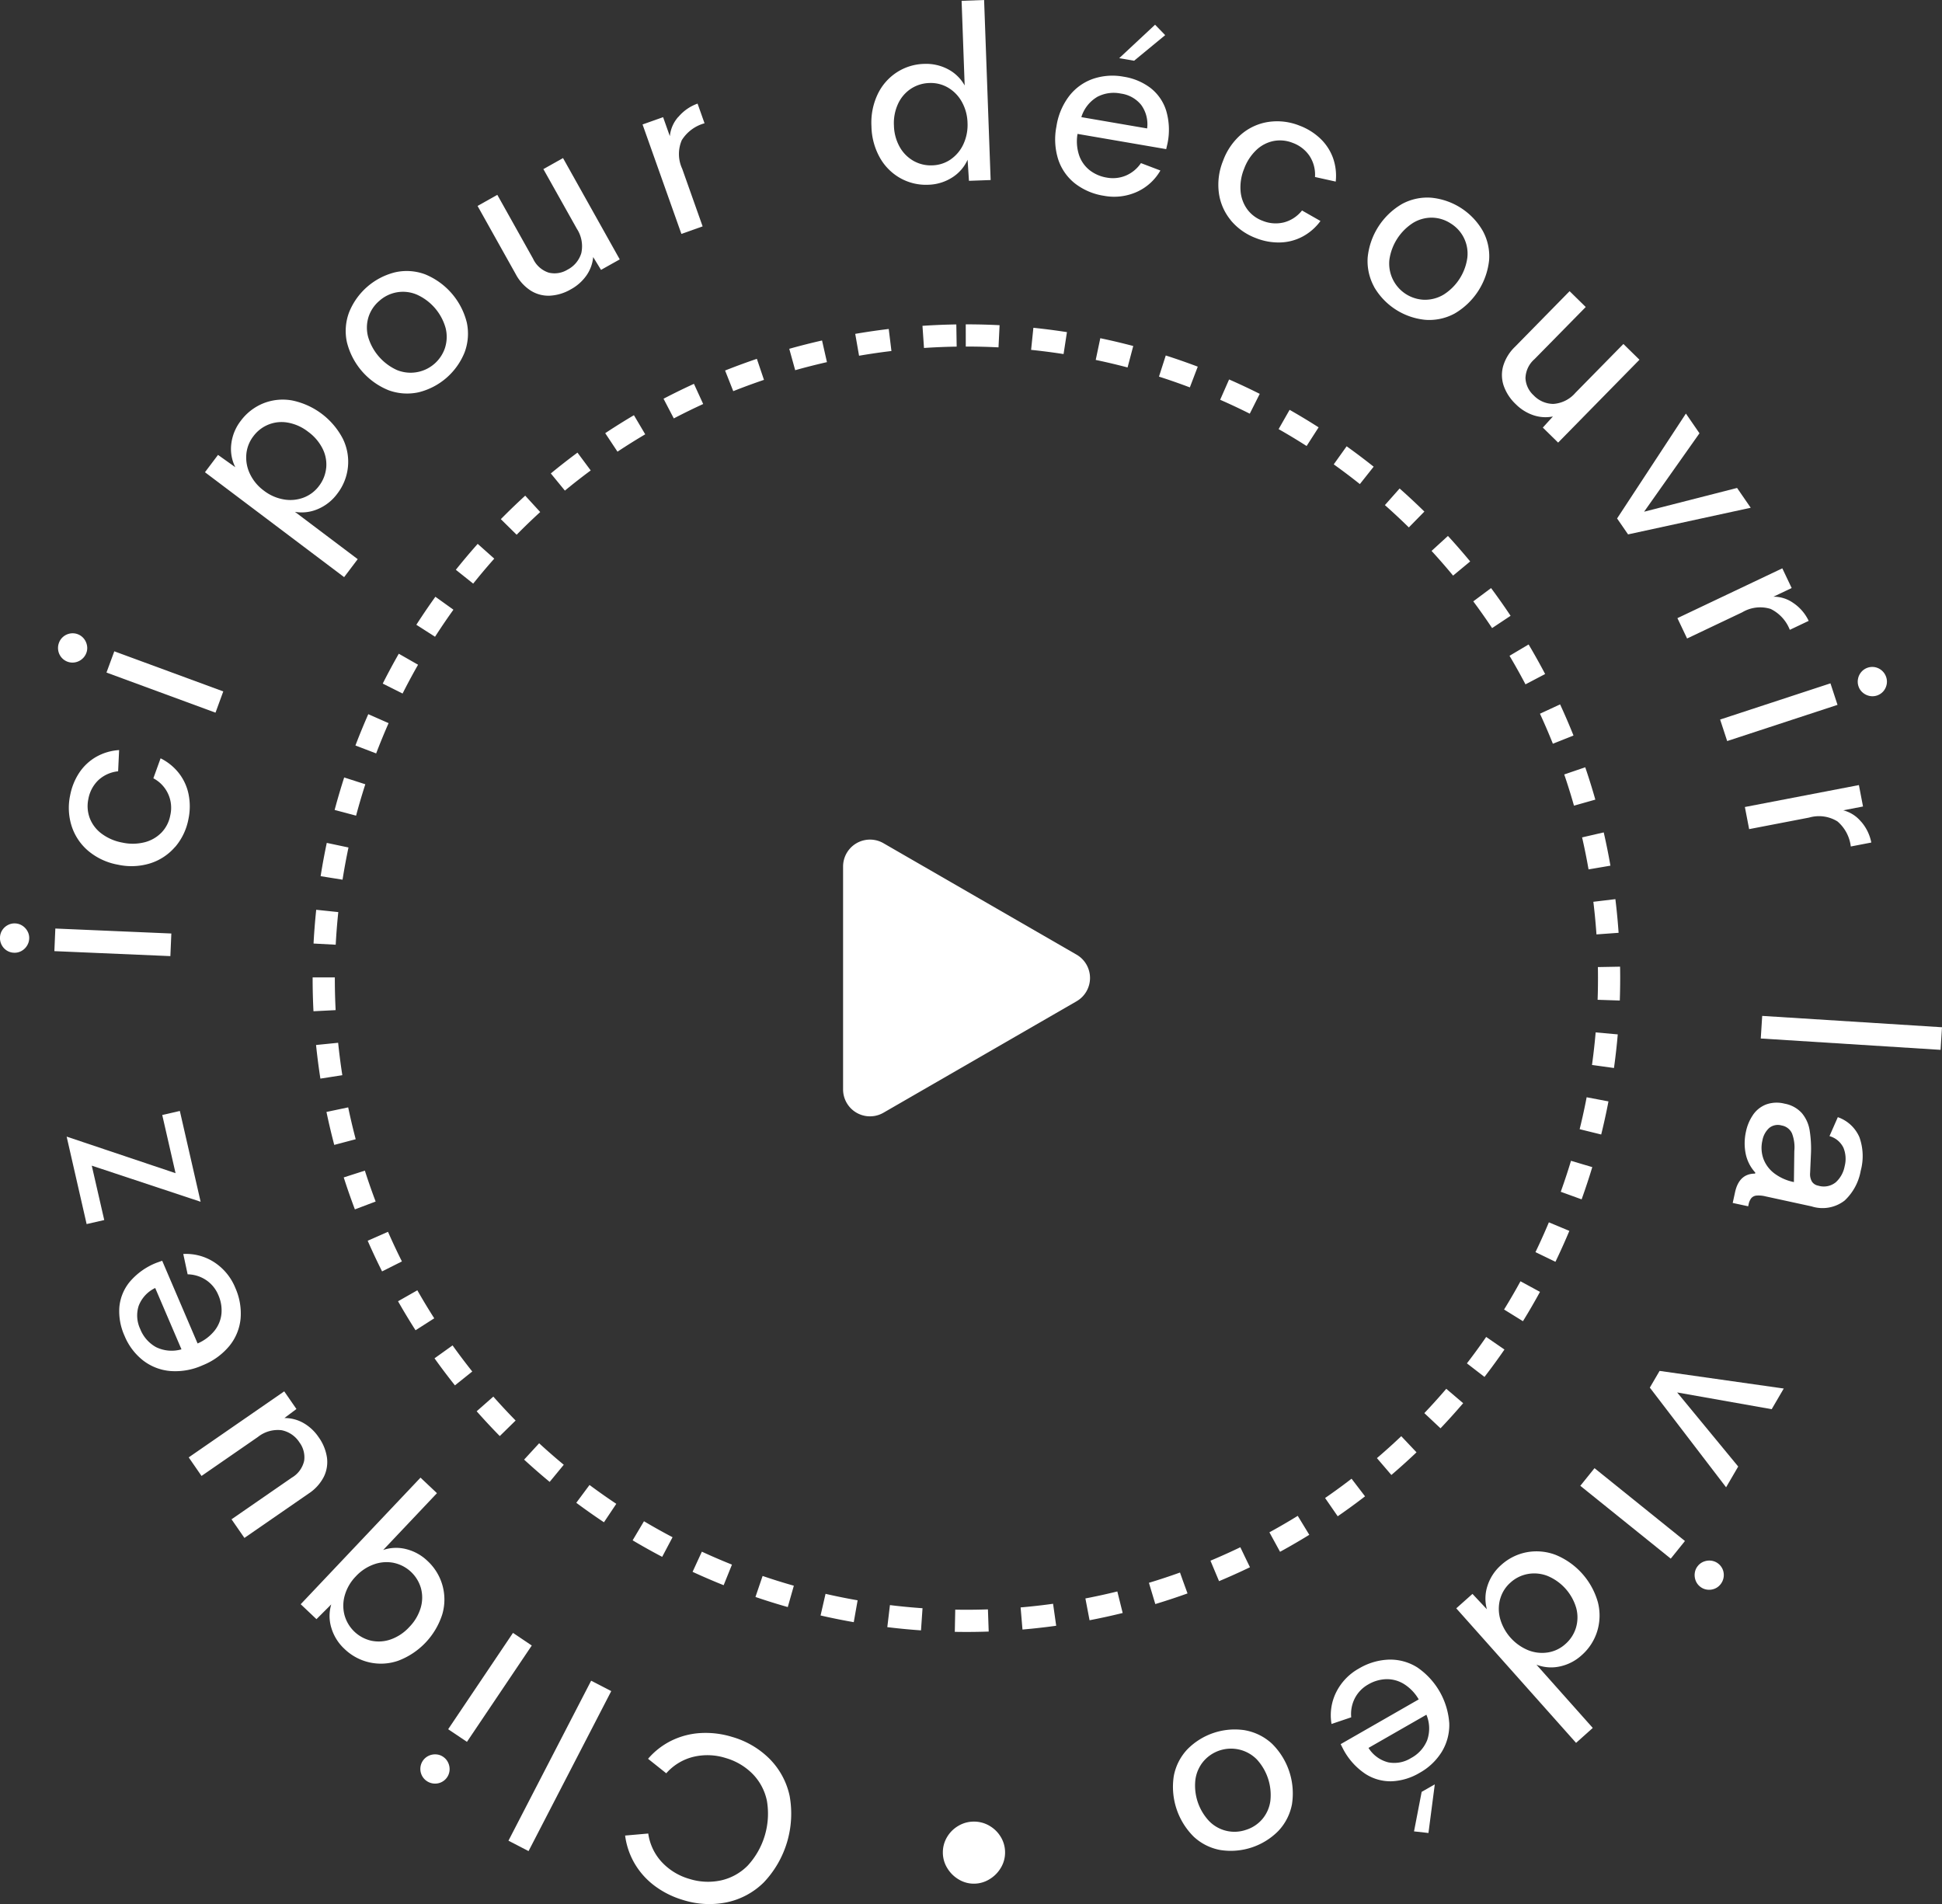 <svg id="player" xmlns="http://www.w3.org/2000/svg" xmlns:xlink="http://www.w3.org/1999/xlink" width="174.977" height="171.553" viewBox="0 0 174.977 171.553">
  <rect x="0" y="0" width="174.977" height="171.553" fill="#333333" stroke="none"/>
  <defs>
    <clipPath id="clip-path">
      <rect id="Rectangle_502" data-name="Rectangle 502" width="174.977" height="171.553" fill="#fff"/>
    </clipPath>
  </defs>
  <g id="Groupe_106" data-name="Groupe 106" clip-path="url(#clip-path)">
    <path id="Tracé_428" data-name="Tracé 428" d="M93.692,225.97a6.732,6.732,0,0,1,1.8,3.328,9,9,0,0,1-2.331,7.8,6.7,6.7,0,0,1-3.326,1.79,7.841,7.841,0,0,1-3.932-.205,8.1,8.1,0,0,1-2.555-1.266,6.81,6.81,0,0,1-1.806-2,6.691,6.691,0,0,1-.872-2.543l2.084-.183a4.758,4.758,0,0,0,1.213,2.564,5.447,5.447,0,0,0,2.506,1.528,5.577,5.577,0,0,0,2.816.135,4.873,4.873,0,0,0,2.414-1.324,6.909,6.909,0,0,0,1.745-5.837,4.858,4.858,0,0,0-1.29-2.437,5.574,5.574,0,0,0-2.429-1.433,5.448,5.448,0,0,0-2.932-.1,4.761,4.761,0,0,0-2.421,1.477l-1.639-1.306a6.626,6.626,0,0,1,2.123-1.643,6.855,6.855,0,0,1,2.607-.677,8.109,8.109,0,0,1,2.831.344,7.817,7.817,0,0,1,3.4,1.993" transform="translate(-24.346 -67.493)" fill="#fff"/>
    <rect id="Rectangle_500" data-name="Rectangle 500" width="16.233" height="2.04" transform="matrix(0.459, -0.888, 0.888, 0.459, 45.812, 165.844)" fill="#fff"/>
    <path id="Tracé_429" data-name="Tracé 429" d="M56.746,222.4a1.357,1.357,0,0,1,.135.671,1.3,1.3,0,0,1-.738,1.1,1.311,1.311,0,0,1-.669.124,1.327,1.327,0,0,1-.649-.227,1.279,1.279,0,0,1-.442-.508,1.314,1.314,0,0,1-.133-.663,1.3,1.3,0,0,1,.737-1.1,1.36,1.36,0,0,1,.667-.131,1.239,1.239,0,0,1,.64.214,1.287,1.287,0,0,1,.452.52m1.7-1.863L56.753,219.4l5.84-8.68,1.693,1.138Z" transform="translate(-16.373 -63.599)" fill="#fff"/>
    <path id="Tracé_430" data-name="Tracé 430" d="M38.806,202.09,49.6,190.685l1.482,1.4-4.845,5.119a3.625,3.625,0,0,1,2.078-.076,4.24,4.24,0,0,1,1.918,1.065,4.729,4.729,0,0,1,1.331,4.8,6.611,6.611,0,0,1-3.959,4.183,4.724,4.724,0,0,1-4.862-1.066,4.207,4.207,0,0,1-1.177-1.893,3.644,3.644,0,0,1-.008-2.111l-1.332,1.33Zm8.383-3.728a3.338,3.338,0,0,0-1.792.139,4.09,4.09,0,0,0-1.63,1.084,4.047,4.047,0,0,0-.982,1.675,3.359,3.359,0,0,0-.037,1.792,3.248,3.248,0,0,0,2.418,2.326,3.25,3.25,0,0,0,1.757-.119,4.122,4.122,0,0,0,1.663-1.111,4.181,4.181,0,0,0,1.03-1.732,3.248,3.248,0,0,0,.025-1.766,3.247,3.247,0,0,0-2.454-2.287" transform="translate(-11.712 -57.552)" fill="#fff"/>
    <path id="Tracé_431" data-name="Tracé 431" d="M24.354,185.5l8.606-5.949,1.1,1.591-1.084.813a3.433,3.433,0,0,1,1.7.438,4.106,4.106,0,0,1,1.383,1.286,4.193,4.193,0,0,1,.751,1.831,3,3,0,0,1-.29,1.755,3.972,3.972,0,0,1-1.358,1.492l-5.789,4-1.161-1.678,5.425-3.749a2.352,2.352,0,0,0,1.12-1.531,2.243,2.243,0,0,0-.424-1.647,2.483,2.483,0,0,0-1.611-1.1,2.878,2.878,0,0,0-2.136.61l-5.077,3.51Z" transform="translate(-7.351 -54.192)" fill="#fff"/>
    <path id="Tracé_432" data-name="Tracé 432" d="M19.256,162.433l3.19,7.452A3.962,3.962,0,0,0,24,168.7a2.915,2.915,0,0,0,.6-1.534,3.4,3.4,0,0,0-.283-1.638,3.01,3.01,0,0,0-1.094-1.348,3.1,3.1,0,0,0-1.674-.525l-.393-1.832a4.644,4.644,0,0,1,2.8.751,4.985,4.985,0,0,1,1.88,2.282,5.662,5.662,0,0,1,.485,2.782,4.576,4.576,0,0,1-.994,2.449,6,6,0,0,1-2.409,1.756,5.97,5.97,0,0,1-2.931.524,4.642,4.642,0,0,1-2.465-.962,5.446,5.446,0,0,1-1.659-2.21,5.367,5.367,0,0,1-.466-2.577,4.165,4.165,0,0,1,.936-2.286,6.06,6.06,0,0,1,2.414-1.717Zm-.532,7.792a3.2,3.2,0,0,0,2.27.189l-2.367-5.527a2.947,2.947,0,0,0-1.492,1.616,2.849,2.849,0,0,0,.142,2.078,3.192,3.192,0,0,0,1.447,1.646" transform="translate(-4.643 -48.841)" fill="#fff"/>
    <path id="Tracé_433" data-name="Tracé 433" d="M18.413,148.972l-1.2-5.243,1.586-.364,1.872,8.181-9.807-3.252,1.123,4.9-1.587.363-1.8-7.88Z" transform="translate(-2.595 -43.27)" fill="#fff"/>
    <path id="Tracé_434" data-name="Tracé 434" d="M2.423,121.188a1.348,1.348,0,0,1-.5.465,1.254,1.254,0,0,1-.667.152A1.263,1.263,0,0,1,.6,121.6a1.3,1.3,0,0,1-.454-.505A1.322,1.322,0,0,1,0,120.418a1.271,1.271,0,0,1,.2-.642,1.33,1.33,0,0,1,.5-.46,1.272,1.272,0,0,1,.667-.152,1.27,1.27,0,0,1,.652.208,1.362,1.362,0,0,1,.46.5,1.247,1.247,0,0,1,.152.656,1.3,1.3,0,0,1-.208.658m2.476.476.087-2.037,10.452.448-.087,2.037Z" transform="translate(0 -35.966)" fill="#fff"/>
    <path id="Tracé_435" data-name="Tracé 435" d="M18.46,105.516A4.885,4.885,0,0,1,16.215,107a5.715,5.715,0,0,1-2.918.119,5.725,5.725,0,0,1-2.648-1.229,4.889,4.889,0,0,1-1.506-2.229,5.419,5.419,0,0,1-.138-2.8,5.551,5.551,0,0,1,.834-2.049,4.558,4.558,0,0,1,1.516-1.41,4.781,4.781,0,0,1,2.06-.607l-.09,1.911a3.08,3.08,0,0,0-1.782.8,3.119,3.119,0,0,0-.9,1.7,3.073,3.073,0,0,0,.13,1.729,3.148,3.148,0,0,0,1.069,1.394,4.454,4.454,0,0,0,1.856.8,4.367,4.367,0,0,0,2.016-.029,3.237,3.237,0,0,0,1.522-.876,3.023,3.023,0,0,0,.786-1.541A3,3,0,0,0,16.5,99.337l.651-1.8a4.792,4.792,0,0,1,1.663,1.356,4.543,4.543,0,0,1,.862,1.9,5.5,5.5,0,0,1-.012,2.2,5.41,5.41,0,0,1-1.2,2.53" transform="translate(-2.682 -29.214)" fill="#fff"/>
    <path id="Tracé_436" data-name="Tracé 436" d="M9.644,84.052a1.356,1.356,0,0,1-.619.29,1.3,1.3,0,0,1-1.24-.457,1.307,1.307,0,0,1-.279-.62,1.328,1.328,0,0,1,.067-.685,1.283,1.283,0,0,1,.387-.55,1.328,1.328,0,0,1,.613-.286,1.3,1.3,0,0,1,1.24.456,1.367,1.367,0,0,1,.284.617,1.226,1.226,0,0,1-.056.672,1.292,1.292,0,0,1-.4.563m2.213,1.209.705-1.914,9.818,3.614-.7,1.914Z" transform="translate(-2.26 -24.665)" fill="#fff"/>
    <path id="Tracé_437" data-name="Tracé 437" d="M31.691,51.912a4.737,4.737,0,0,1,2.588-.272,6.658,6.658,0,0,1,4.6,3.466,4.7,4.7,0,0,1-.506,4.939,4.207,4.207,0,0,1-1.734,1.379,3.676,3.676,0,0,1-2.081.258l5.655,4.262-1.223,1.62L26.45,58.112l1.177-1.561,1.558,1.109a3.652,3.652,0,0,1-.362-2.1,4.2,4.2,0,0,1,.849-2.074,4.757,4.757,0,0,1,2.019-1.574m5.682,5.824A3.18,3.18,0,0,0,37.054,56a4.223,4.223,0,0,0-1.306-1.533,4.153,4.153,0,0,0-1.821-.823,3.16,3.16,0,0,0-3.118,1.23,3.1,3.1,0,0,0-.633,1.64,3.4,3.4,0,0,0,.334,1.76,4,4,0,0,0,1.243,1.493,4.055,4.055,0,0,0,1.79.794,3.392,3.392,0,0,0,1.789-.161,3.094,3.094,0,0,0,1.4-1.06,3.179,3.179,0,0,0,.638-1.6" transform="translate(-7.983 -15.565)" fill="#fff"/>
    <path id="Tracé_438" data-name="Tracé 438" d="M51.178,45.9a4.846,4.846,0,0,1-2.689-.182,6.293,6.293,0,0,1-3.768-4.342,4.779,4.779,0,0,1,.2-2.686,6.024,6.024,0,0,1,4.161-3.606,4.757,4.757,0,0,1,2.684.185,6.345,6.345,0,0,1,3.761,4.35,4.809,4.809,0,0,1-.2,2.682,6.009,6.009,0,0,1-4.153,3.6m2.393-4.024a3.262,3.262,0,0,0,.043-1.791,4.676,4.676,0,0,0-2.588-2.988,3.186,3.186,0,0,0-3.378.563,3.172,3.172,0,0,0-.977,1.462,3.222,3.222,0,0,0-.034,1.778,4.743,4.743,0,0,0,2.592,2.991,3.265,3.265,0,0,0,4.343-2.015" transform="translate(-13.466 -10.554)" fill="#fff"/>
    <path id="Tracé_439" data-name="Tracé 439" d="M69.33,20.4l5.111,9.129-1.687.945-.707-1.155a3.432,3.432,0,0,1-.6,1.649,4.112,4.112,0,0,1-1.41,1.256,4.188,4.188,0,0,1-1.894.575,3,3,0,0,1-1.72-.455,3.972,3.972,0,0,1-1.357-1.493L61.63,24.713l1.78-1,3.221,5.753a2.348,2.348,0,0,0,1.419,1.259,2.237,2.237,0,0,0,1.679-.267,2.479,2.479,0,0,0,1.25-1.5,2.884,2.884,0,0,0-.4-2.184L67.56,21.393Z" transform="translate(-18.601 -6.158)" fill="#fff"/>
    <path id="Tracé_440" data-name="Tracé 440" d="M86.153,14.572a4.011,4.011,0,0,1,1.729-1.2l.628,1.773a3.515,3.515,0,0,0-2.051,1.523,3.162,3.162,0,0,0,.039,2.576l1.84,5.19-1.913.678-3.5-9.861,1.852-.657.607,1.713a3.06,3.06,0,0,1,.762-1.739" transform="translate(-25.03 -4.037)" fill="#fff"/>
    <path id="Tracé_441" data-name="Tracé 441" d="M122.609,0l.589,16.221-1.954.071-.122-1.9a3.652,3.652,0,0,1-1.4,1.606,4.2,4.2,0,0,1-2.145.648,4.714,4.714,0,0,1-2.5-.586,4.829,4.829,0,0,1-1.854-1.846,5.99,5.99,0,0,1-.764-2.839,5.961,5.961,0,0,1,.556-2.876,4.825,4.825,0,0,1,1.721-1.977,4.727,4.727,0,0,1,2.446-.765,4.212,4.212,0,0,1,2.165.476A3.663,3.663,0,0,1,120.858,7.7L120.582.074ZM119.6,14.359a3.381,3.381,0,0,0,1.146-1.374,4.115,4.115,0,0,0,.369-1.922,4.074,4.074,0,0,0-.508-1.88A3.374,3.374,0,0,0,119.369,7.9a3.059,3.059,0,0,0-1.692-.42A3.174,3.174,0,0,0,116.01,8a3.252,3.252,0,0,0-1.151,1.347,4.126,4.126,0,0,0-.374,1.959A4.127,4.127,0,0,0,115,13.231a3.286,3.286,0,0,0,1.252,1.266,3.151,3.151,0,0,0,1.7.4,3.058,3.058,0,0,0,1.657-.541" transform="translate(-33.94 0)" fill="#fff"/>
    <path id="Tracé_442" data-name="Tracé 442" d="M146.176,14.4l-7.989-1.373a3.973,3.973,0,0,0,.149,1.945,2.919,2.919,0,0,0,.959,1.339,3.415,3.415,0,0,0,1.529.654,3.031,3.031,0,0,0,1.727-.186,3.117,3.117,0,0,0,1.35-1.12l1.752.666a4.65,4.65,0,0,1-2.151,1.941,4.99,4.99,0,0,1-2.937.337,5.653,5.653,0,0,1-2.6-1.105,4.574,4.574,0,0,1-1.516-2.164,6,6,0,0,1-.163-2.977,5.974,5.974,0,0,1,1.152-2.746,4.645,4.645,0,0,1,2.148-1.545,5.444,5.444,0,0,1,2.756-.191,5.357,5.357,0,0,1,2.416,1.01,4.167,4.167,0,0,1,1.41,2.028,6.074,6.074,0,0,1,.129,2.96Zm-6.252-4.683a3.2,3.2,0,0,0-1.393,1.8l5.927,1.018a2.947,2.947,0,0,0-.545-2.131,2.842,2.842,0,0,0-1.821-1.01,3.183,3.183,0,0,0-2.168.319m5.25-6.524.911.94-2.8,2.306-1.343-.23Z" transform="translate(-41.1 -0.963)" fill="#fff"/>
    <path id="Tracé_443" data-name="Tracé 443" d="M158.351,24.569a4.887,4.887,0,0,1-1.077-2.465,5.72,5.72,0,0,1,.381-2.9,5.726,5.726,0,0,1,1.662-2.4,4.88,4.88,0,0,1,2.453-1.1,5.408,5.408,0,0,1,2.779.341,5.534,5.534,0,0,1,1.876,1.172,4.564,4.564,0,0,1,1.132,1.733,4.8,4.8,0,0,1,.246,2.134l-1.868-.414a3.082,3.082,0,0,0-.487-1.893,3.116,3.116,0,0,0-1.521-1.181,3.077,3.077,0,0,0-1.725-.168,3.147,3.147,0,0,0-1.556.817,4.453,4.453,0,0,0-1.1,1.693,4.379,4.379,0,0,0-.316,1.991,3.23,3.23,0,0,0,.6,1.649,3.012,3.012,0,0,0,1.383,1.037,3.11,3.11,0,0,0,1.921.146,3.07,3.07,0,0,0,1.632-1.074l1.663.947a4.793,4.793,0,0,1-1.619,1.408,4.542,4.542,0,0,1-2.016.526,5.5,5.5,0,0,1-2.162-.386,5.422,5.422,0,0,1-2.289-1.614" transform="translate(-47.453 -4.723)" fill="#fff"/>
    <path id="Tracé_444" data-name="Tracé 444" d="M177.079,33.539a4.839,4.839,0,0,1-.584-2.63,6.294,6.294,0,0,1,3.1-4.838,4.783,4.783,0,0,1,2.635-.562,6.018,6.018,0,0,1,4.631,2.978,4.754,4.754,0,0,1,.579,2.627,6.336,6.336,0,0,1-3.113,4.833,4.8,4.8,0,0,1-2.631.564,6,6,0,0,1-4.623-2.971m4.535,1.163a3.261,3.261,0,0,0,1.731-.464,4.67,4.67,0,0,0,2.137-3.325,3.187,3.187,0,0,0-1.492-3.082,3.173,3.173,0,0,0-1.678-.526,3.213,3.213,0,0,0-1.714.468,4.73,4.73,0,0,0-2.14,3.33,3.266,3.266,0,0,0,3.156,3.6" transform="translate(-53.267 -7.695)" fill="#fff"/>
    <path id="Tracé_445" data-name="Tracé 445" d="M206.22,43.75l-7.329,7.467-1.38-1.354.91-1a3.424,3.424,0,0,1-1.75-.111,4.082,4.082,0,0,1-1.6-1,4.176,4.176,0,0,1-1.084-1.656,3,3,0,0,1-.047-1.778,3.974,3.974,0,0,1,1.053-1.722l4.93-5.023L201.378,39,196.759,43.7a2.348,2.348,0,0,0-.81,1.715,2.231,2.231,0,0,0,.728,1.536,2.475,2.475,0,0,0,1.789.78,2.876,2.876,0,0,0,1.982-1l4.323-4.4Z" transform="translate(-58.501 -11.339)" fill="#fff"/>
    <path id="Tracé_446" data-name="Tracé 446" d="M220.729,61.855l-11.051,2.4-.989-1.436,6.2-9.45,1.223,1.776-4.989,7.066L219.5,60.07Z" transform="translate(-62.987 -16.107)" fill="#fff"/>
    <path id="Tracé_447" data-name="Tracé 447" d="M226.934,76.475a4.008,4.008,0,0,1,1.367,1.6l-1.7.807A3.513,3.513,0,0,0,224.877,77a3.161,3.161,0,0,0-2.558.3l-4.974,2.362-.871-1.833,9.451-4.488.843,1.775-1.642.78a3.056,3.056,0,0,1,1.808.581" transform="translate(-65.336 -22.135)" fill="#fff"/>
    <path id="Tracé_448" data-name="Tracé 448" d="M231.927,87.543l.636,1.939-9.942,3.261-.635-1.939Zm2.486-.425a1.348,1.348,0,0,1,.305-.612,1.307,1.307,0,0,1,1.255-.412,1.338,1.338,0,0,1,.977.893,1.281,1.281,0,0,1,.037.671,1.327,1.327,0,0,1-.3.606,1.3,1.3,0,0,1-1.255.411,1.377,1.377,0,0,1-.607-.307,1.242,1.242,0,0,1-.373-.563,1.281,1.281,0,0,1-.037-.688" transform="translate(-67 -25.975)" fill="#fff"/>
    <path id="Tracé_449" data-name="Tracé 449" d="M235.649,104.6a4.023,4.023,0,0,1,.923,1.889l-1.847.356a3.521,3.521,0,0,0-1.2-2.257,3.165,3.165,0,0,0-2.553-.348l-5.407,1.041-.384-1.993,10.274-1.976.371,1.93-1.784.343a3.065,3.065,0,0,1,1.6,1.015" transform="translate(-67.965 -30.578)" fill="#fff"/>
    <rect id="Rectangle_501" data-name="Rectangle 501" width="2.04" height="16.233" transform="translate(158.648 93.567) rotate(-86.389)" fill="#fff"/>
    <path id="Tracé_450" data-name="Tracé 450" d="M225.444,143.386a2.545,2.545,0,0,1,1.169-.924,2.829,2.829,0,0,1,1.665-.075,2.739,2.739,0,0,1,1.561.854,3.184,3.184,0,0,1,.7,1.548,10.373,10.373,0,0,1,.115,2.183l-.073,1.671a1.32,1.32,0,0,0,.172.778.867.867,0,0,0,.566.356,1.71,1.71,0,0,0,1.575-.306,2.585,2.585,0,0,0,.8-1.449,2.643,2.643,0,0,0-.112-1.669,1.985,1.985,0,0,0-1.255-1.041l.751-1.708a3.3,3.3,0,0,1,1.944,1.8,5.045,5.045,0,0,1,.119,3.027,4.815,4.815,0,0,1-1.45,2.686,3.246,3.246,0,0,1-2.981.524l-4.14-.9a2.525,2.525,0,0,0-.828-.072.706.706,0,0,0-.462.235,1.337,1.337,0,0,0-.244.575l-.034.154-1.394-.3.209-.96q.367-1.685,1.805-1.683l.02-.094a3.557,3.557,0,0,1-.87-1.72,4.809,4.809,0,0,1,.029-1.967,4.133,4.133,0,0,1,.645-1.521m.923,3.954a2.934,2.934,0,0,0,.983,1.323,4.332,4.332,0,0,0,1.77.786l.036-2.794a3.485,3.485,0,0,0-.21-1.593,1.252,1.252,0,0,0-.932-.711,1.229,1.229,0,0,0-1.133.235,2,2,0,0,0-.6,1.118,2.914,2.914,0,0,0,.087,1.636" transform="translate(-67.488 -42.949)" fill="#fff"/>
    <path id="Tracé_451" data-name="Tracé 451" d="M219.784,187.4l-6.871-8.981.879-1.506,11.188,1.588-1.087,1.862-8.517-1.509,5.5,6.675Z" transform="translate(-64.261 -53.397)" fill="#fff"/>
    <path id="Tracé_452" data-name="Tracé 452" d="M213.37,196.027l-1.279,1.588-8.149-6.562,1.28-1.589Zm1.711,1.852a1.347,1.347,0,0,1,.679-.077,1.305,1.305,0,0,1,1.029.829,1.334,1.334,0,0,1-.216,1.3,1.277,1.277,0,0,1-.544.4,1.325,1.325,0,0,1-.672.075,1.254,1.254,0,0,1-.627-.274,1.273,1.273,0,0,1-.4-.554,1.369,1.369,0,0,1-.073-.677,1.247,1.247,0,0,1,.268-.619,1.286,1.286,0,0,1,.557-.406" transform="translate(-61.554 -57.184)" fill="#fff"/>
    <path id="Tracé_453" data-name="Tracé 453" d="M198.728,217.454l-10.794-12.123,1.46-1.3,1.3,1.386a3.648,3.648,0,0,1,.057-2.13,4.2,4.2,0,0,1,1.238-1.867,4.725,4.725,0,0,1,2.3-1.143,4.828,4.828,0,0,1,2.606.241,6.517,6.517,0,0,1,3.8,4.27,4.82,4.82,0,0,1-.066,2.62,4.735,4.735,0,0,1-1.4,2.15,4.219,4.219,0,0,1-1.971,1.012,3.673,3.673,0,0,1-2.1-.163l5.074,5.7Zm-6.837-12.979a3.372,3.372,0,0,0-.006,1.789,4.341,4.341,0,0,0,2.53,2.841,3.373,3.373,0,0,0,1.778.2,3.058,3.058,0,0,0,1.571-.755,3.171,3.171,0,0,0,.953-1.464,3.259,3.259,0,0,0,.028-1.773,4.479,4.479,0,0,0-2.586-2.9,3.285,3.285,0,0,0-1.771-.177,3.153,3.153,0,0,0-1.564.77,3.052,3.052,0,0,0-.931,1.473" transform="translate(-56.722 -60.423)" fill="#fff"/>
    <path id="Tracé_454" data-name="Tracé 454" d="M172.631,221.783l7.032-4.031a3.961,3.961,0,0,0-1.353-1.4,2.912,2.912,0,0,0-1.593-.421,3.4,3.4,0,0,0-1.595.47,3.021,3.021,0,0,0-1.212,1.243,3.117,3.117,0,0,0-.328,1.722l-1.774.6a4.645,4.645,0,0,1,.422-2.866,4.993,4.993,0,0,1,2.049-2.132,5.663,5.663,0,0,1,2.707-.8,4.574,4.574,0,0,1,2.547.7,6.643,6.643,0,0,1,2.883,5.041,4.652,4.652,0,0,1-.671,2.559,5.448,5.448,0,0,1-2,1.9,5.363,5.363,0,0,1-2.506.761,4.16,4.16,0,0,1-2.379-.665,6.065,6.065,0,0,1-1.986-2.2Zm7.8-.373a3.194,3.194,0,0,0-.075-2.277l-5.217,2.99a2.946,2.946,0,0,0,1.778,1.3,2.843,2.843,0,0,0,2.046-.381,3.182,3.182,0,0,0,1.468-1.627m.11,8.373-1.3-.144.688-3.561,1.183-.677Z" transform="translate(-51.835 -64.639)" fill="#fff"/>
    <path id="Tracé_455" data-name="Tracé 455" d="M157.875,223.255a4.834,4.834,0,0,1,2.409,1.205,6.293,6.293,0,0,1,1.8,5.46,4.789,4.789,0,0,1-1.225,2.4,6.026,6.026,0,0,1-5.231,1.719,4.747,4.747,0,0,1-2.4-1.206,6.331,6.331,0,0,1-1.79-5.464,4.8,4.8,0,0,1,1.22-2.4,6,6,0,0,1,5.221-1.716m-3.762,2.788a3.263,3.263,0,0,0-.73,1.637,4.671,4.671,0,0,0,1.234,3.755,3.188,3.188,0,0,0,3.333.785,3.165,3.165,0,0,0,1.466-.972,3.206,3.206,0,0,0,.718-1.626,4.739,4.739,0,0,0-1.236-3.76,3.266,3.266,0,0,0-4.785.182" transform="translate(-45.677 -67.356)" fill="#fff"/>
    <path id="Tracé_456" data-name="Tracé 456" d="M125.844,235.433a2.834,2.834,0,0,1,1.038,1,2.679,2.679,0,0,1,.4,1.408,2.644,2.644,0,0,1-.376,1.387,2.928,2.928,0,0,1-1.028,1.038,2.686,2.686,0,0,1-1.387.4,2.632,2.632,0,0,1-1.377-.376,2.943,2.943,0,0,1-1.037-1.024,2.65,2.65,0,0,1-.4-1.381,2.682,2.682,0,0,1,.376-1.414,2.829,2.829,0,0,1,1.024-1.017,2.718,2.718,0,0,1,1.371-.38,2.745,2.745,0,0,1,1.4.36" transform="translate(-36.724 -70.95)" fill="#fff"/>
    <path id="Tracé_457" data-name="Tracé 457" d="M129.842,118.713a2.426,2.426,0,0,1,0,4.2l-8.7,5.021-8.7,5.021a2.425,2.425,0,0,1-3.638-2.1V110.772a2.425,2.425,0,0,1,3.638-2.1l8.7,5.021Z" transform="translate(-32.841 -32.7)" fill="#fff"/>
    <path id="Tracé_458" data-name="Tracé 458" d="M57.906,0A57.906,57.906,0,1,1,0,57.906,57.906,57.906,0,0,1,57.906,0Z" transform="matrix(1, -0.001, 0.001, 1, 29.111, 30.282)" fill="none" stroke="#fff" stroke-width="2" stroke-dasharray="3"/>
  </g>
</svg>
